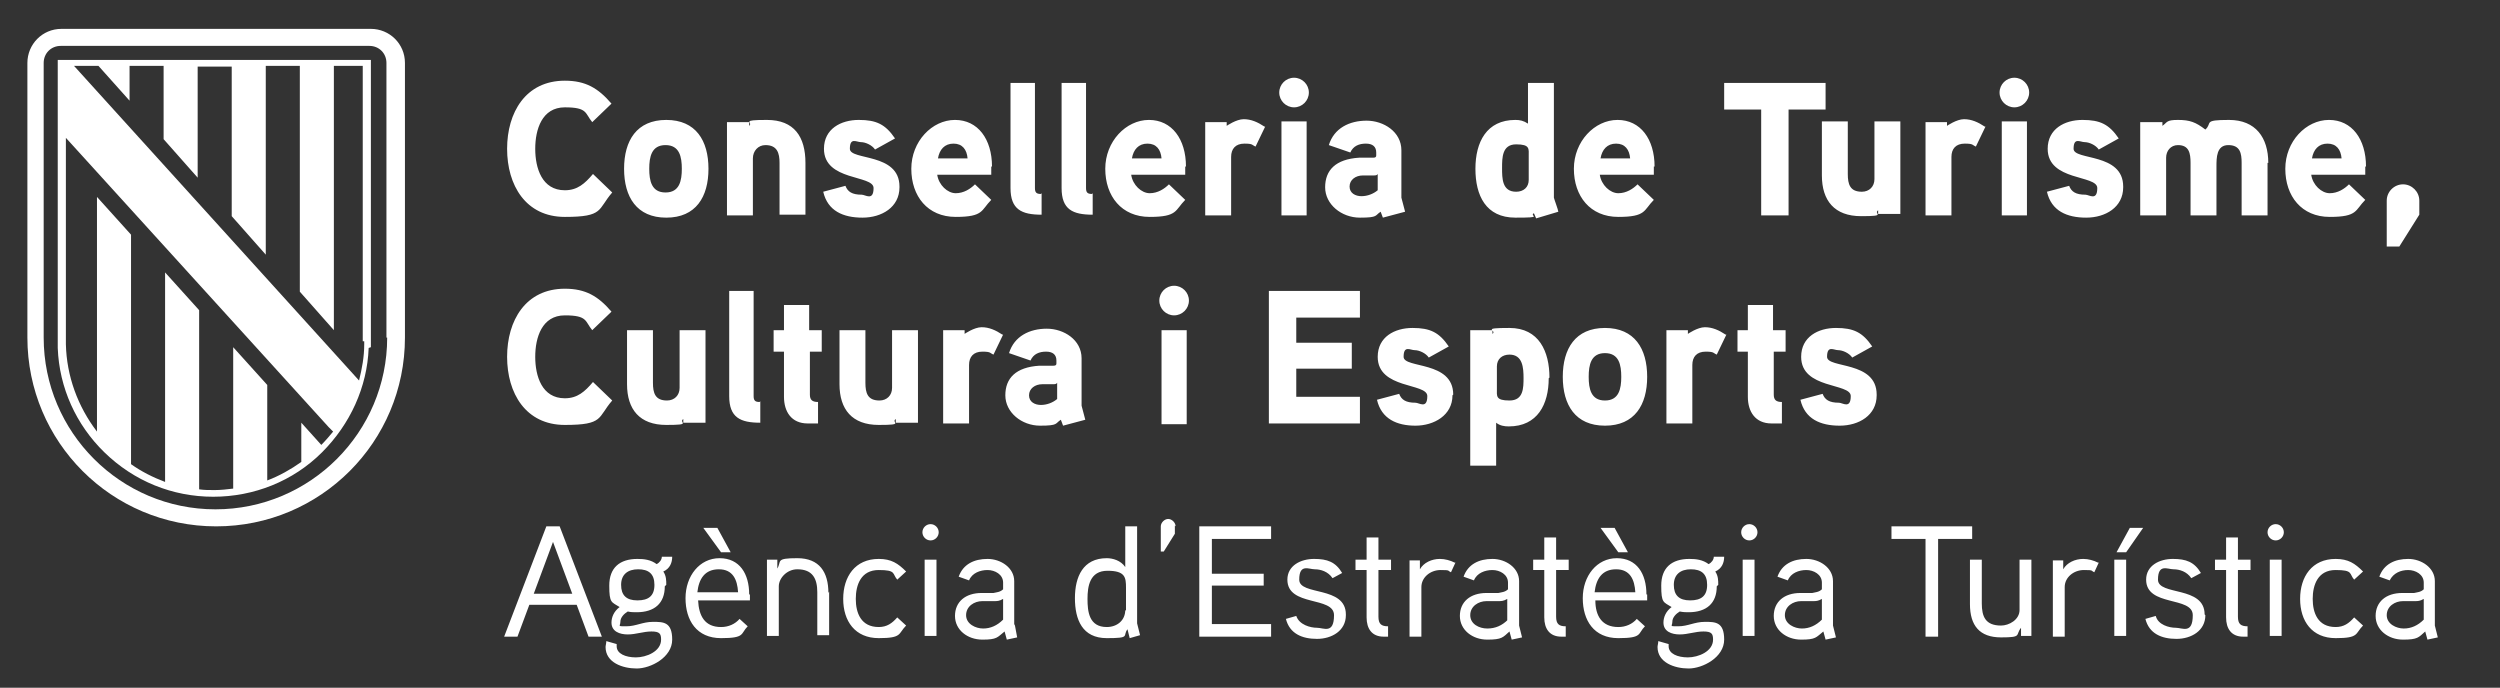 <?xml version="1.0" encoding="UTF-8"?>
<svg xmlns="http://www.w3.org/2000/svg" id="Capa_1" version="1.1" viewBox="0 0 337.7 92.9">
  <rect x="0" y="0" width="337.7" height="92.9" fill="#333333" stroke="none"/>
  <path d="M327.4,83.7c-.8.8-1.7,1.2-2.7,1.2s-2.3-.6-2.3-1.8,1.1-1.9,2.2-1.9h1.6c.4,0,.7,0,1.2-.3v2.9ZM328.9,84.3v-5.8c0-1.8-1.8-3-3.6-3s-3.3.7-3.9,2.4l1.4.5c.5-1,1.5-1.4,2.5-1.4s2.1.6,2.1,1.7v.9c-.4.4-.9.4-1.3.5,0,0-1.3,0-1.6,0-2.2,0-3.6,1.2-3.6,3.1s1.7,3.2,3.7,3.2,2.1-.3,3-1.1l.3,1.1,1.4-.3-.4-1.6ZM319.2,77.2c-1.1-1.1-2-1.7-3.7-1.7-3.2,0-4.8,2.4-4.8,5.4s1.6,5.3,4.8,5.3,2.6-.6,3.7-1.7l-1.2-1.1c-.7.8-1.4,1.3-2.5,1.3-2.4,0-3.1-1.9-3.1-3.8s.7-3.9,3.1-3.9,1.8.5,2.5,1.3l1.2-1.1ZM308.2,75.6h-1.6v10.3h1.6v-10.3ZM308.5,71.9c0-.6-.5-1.1-1.1-1.1s-1.1.5-1.1,1.1.5,1.1,1.1,1.1,1.1-.5,1.1-1.1M304,75.6h-1.7v-3h-1.6v3h-1.5v1.4h1.5v6.4c0,1.5.7,2.6,2.3,2.6h.6v-1.4c-.9,0-1.3-.3-1.3-1.3v-6.3h1.7v-1.4ZM297.8,83c0-3.9-6.3-2.5-6.3-4.7s1.3-1.4,2.1-1.4,1.8.3,2.4,1.2l1.3-.7c-.9-1.5-2-1.9-3.8-1.9s-3.6.9-3.6,2.8c0,3.7,6.3,2.2,6.3,4.8s-1.4,1.7-2.3,1.7-2.4-.4-2.7-1.6l-1.4.4c.5,2,2.2,2.7,4.2,2.7s3.9-1.1,3.9-3.2M287.7,71.3l-1.8,3.3h1.3l2.3-3.3h-1.8ZM287.2,75.6h-1.6v10.3h1.6v-10.3ZM283.4,76c-.6-.3-1.3-.5-2-.5-1.1,0-2.2.5-2.7,1.4v-1.2h-1.4v10.3h1.6v-6.7c0-1.3,1.2-2.3,2.6-2.3s.9.1,1.4.3l.6-1.3ZM274.4,75.6h-1.6v6.8c0,1.3-1.4,2.1-2.5,2.1-2.1,0-2.6-1.2-2.6-3v-5.9h-1.6v6c0,2.9,1.3,4.5,4.2,4.5s1.9-.3,2.7-1.3v1.1h1.4v-10.3h0ZM266.4,71.1h-10.9v1.7h4.6v13.2h1.7v-13.2h4.6v-1.7ZM246.1,83.7c-.8.8-1.7,1.2-2.7,1.2s-2.3-.6-2.3-1.8,1.1-1.9,2.2-1.9h1.6c.4,0,.7,0,1.2-.3v2.9ZM247.6,84.3v-5.8c0-1.8-1.8-3-3.6-3s-3.3.7-3.9,2.4l1.4.5c.4-1,1.5-1.4,2.5-1.4s2.1.6,2.1,1.7v.9c-.4.4-.9.4-1.3.5,0,0-1.3,0-1.6,0-2.2,0-3.6,1.2-3.6,3.1s1.7,3.2,3.7,3.2,2-.3,3-1.1l.3,1.1,1.4-.3-.4-1.6ZM237,75.6h-1.6v10.3h1.6v-10.3ZM237.4,71.9c0-.6-.5-1.1-1.1-1.1s-1.1.5-1.1,1.1.5,1.1,1.1,1.1,1.1-.5,1.1-1.1M230.6,79c0,1.5-.8,2.1-2.3,2.1s-2.2-.7-2.2-2.1.9-2.1,2.3-2.1,2.2.6,2.2,2.1M232.1,79c0-.6,0-1.2-.4-1.8.9-.4,1.2-1.2,1.2-2h-1.4c0,.4-.3.8-.7,1-.8-.6-1.7-.7-2.6-.7-2.4,0-3.8,1.2-3.8,3.6s.3,2.2,1.4,2.9c-.8.6-1.1,1.4-1.1,2.1,0,1.2,1.1,1.6,2.2,1.6s2.1-.4,3.2-.4,1.3.3,1.3,1.1c0,1.6-2,2.4-3.4,2.4s-2.6-.5-2.6-1.5,0-.2,0-.3l-1.4-.4c0,.3-.1.6-.1.8,0,2.1,2.3,2.9,4.2,2.9s4.8-1.5,4.8-3.9-1.2-2.4-2.6-2.4-2.3.6-3.6.6-.8,0-.8-.6.5-1.1,1-1.4c.5.1.8.1,1.2.1,2.4,0,3.8-1.2,3.8-3.5M218.1,71.3h-1.9l2.4,3.3h1.3l-1.8-3.3ZM215.4,80c.2-1.8,1-3.1,2.9-3.1s2.5,1.4,2.6,3.1h-5.4ZM222.4,80.3c0-2.8-1.3-4.9-4-4.9s-4.6,2.4-4.6,5.4,1.5,5.4,4.8,5.4,2.6-.6,3.6-1.6l-1.1-1c-.6.7-1.5,1.1-2.5,1.1-2.2,0-3.1-1.5-3.1-3.6h7v-.8ZM211.9,75.6h-1.7v-3h-1.6v3h-1.5v1.4h1.5v6.4c0,1.5.7,2.6,2.3,2.6h.6v-1.4c-.9,0-1.3-.3-1.3-1.3v-6.3h1.7v-1.4h0ZM203.7,83.7c-.8.8-1.7,1.2-2.8,1.2s-2.3-.6-2.3-1.8,1.1-1.9,2.2-1.9h1.6c.4,0,.7,0,1.2-.3v2.9h0ZM205.2,84.3v-5.8c0-1.8-1.8-3-3.6-3s-3.3.7-3.9,2.4l1.4.5c.4-1,1.5-1.4,2.5-1.4s2.1.6,2.1,1.7v.9c-.4.4-.9.4-1.3.5,0,0-1.3,0-1.6,0-2.2,0-3.6,1.2-3.6,3.1s1.7,3.2,3.7,3.2,2.1-.3,3-1.1l.3,1.1,1.4-.3-.4-1.6ZM196.5,76c-.6-.3-1.3-.5-2-.5-1.1,0-2.2.5-2.7,1.4v-1.2h-1.4v10.3h1.6v-6.7c0-1.3,1.2-2.3,2.6-2.3s.9.1,1.4.3l.6-1.3ZM187.9,75.6h-1.7v-3h-1.6v3h-1.5v1.4h1.5v6.4c0,1.5.7,2.6,2.3,2.6h.6v-1.4c-.9,0-1.3-.3-1.3-1.3v-6.3h1.7v-1.4ZM181.8,83c0-3.9-6.3-2.5-6.3-4.7s1.3-1.4,2.1-1.4,1.8.3,2.4,1.2l1.3-.7c-.9-1.5-2-1.9-3.8-1.9s-3.6.9-3.6,2.8c0,3.7,6.3,2.2,6.3,4.8s-1.4,1.7-2.3,1.7-2.4-.4-2.8-1.6l-1.4.4c.5,2,2.2,2.7,4.2,2.7s3.9-1.1,3.9-3.2M171.7,84.3h-8v-5.2h7v-1.6h-7v-4.7h8v-1.7h-9.7v14.9h9.7v-1.7ZM158.8,71.1c0-.5-.5-1-1-1s-1,.5-1,1v3.4c-.1,0,.4,0,.4,0l1.5-2.4v-1.1ZM152,82.4c0,1.4-1.1,2.3-2.5,2.3-2.4,0-2.6-2.1-2.6-3.8s.3-3.8,2.7-3.8,2.5.9,2.5,2.3v3.1ZM154,85.8c0,0-.4-1.6-.4-1.6v-13.1h-1.6v5.5c-.6-.9-1.7-1.2-2.5-1.2-3.2,0-4.3,2.5-4.3,5.4s1,5.4,4.3,5.4,2.1-.3,2.8-1.2l.3,1.2,1.4-.4ZM135.5,83.7c-.8.8-1.7,1.2-2.7,1.2s-2.3-.6-2.3-1.8,1.1-1.9,2.2-1.9h1.6c.4,0,.7,0,1.2-.3v2.9ZM137,84.3v-5.8c0-1.8-1.8-3-3.6-3s-3.3.7-3.9,2.4l1.4.5c.4-1,1.5-1.4,2.5-1.4s2.1.6,2.1,1.7v.9c-.4.4-.9.4-1.3.5,0,0-1.3,0-1.6,0-2.2,0-3.6,1.2-3.6,3.1s1.7,3.2,3.7,3.2,2-.3,3-1.1l.3,1.1,1.4-.3-.3-1.6ZM126.5,75.6h-1.6v10.3h1.6v-10.3ZM126.8,71.9c0-.6-.5-1.1-1.1-1.1s-1.1.5-1.1,1.1.5,1.1,1.1,1.1,1.1-.5,1.1-1.1M122.4,77.2c-1.1-1.1-2-1.7-3.7-1.7-3.2,0-4.8,2.4-4.8,5.4s1.6,5.3,4.8,5.3,2.6-.6,3.7-1.7l-1.2-1.1c-.7.8-1.4,1.3-2.5,1.3-2.4,0-3.1-1.9-3.1-3.8s.7-3.9,3.1-3.9,1.8.5,2.5,1.3l1.2-1.1ZM111.9,80.1c0-2.8-1.2-4.7-4.2-4.7s-2.1.4-2.7,1.4v-1.2h-1.4v10.3h1.6v-6.7c0-1.1,1.1-2.3,2.5-2.3,2.1,0,2.7,1.3,2.7,3.1v5.8h1.6v-5.9h0ZM96.9,71.3h-1.9l2.4,3.3h1.3l-1.8-3.3ZM94.2,80c.2-1.8,1-3.1,2.9-3.1s2.5,1.4,2.6,3.1h-5.4ZM101.2,80.3c0-2.8-1.3-4.9-4-4.9s-4.6,2.4-4.6,5.4,1.5,5.4,4.8,5.4,2.6-.6,3.6-1.6l-1.1-1c-.6.7-1.5,1.1-2.5,1.1-2.2,0-3-1.5-3.1-3.6h7v-.8h0ZM88.4,79c0,1.5-.8,2.1-2.3,2.1s-2.2-.7-2.2-2.1.9-2.1,2.3-2.1,2.2.6,2.2,2.1M90,79c0-.6,0-1.2-.4-1.8.9-.4,1.2-1.2,1.2-2h-1.4c0,.4-.3.8-.7,1-.8-.6-1.7-.7-2.6-.7-2.4,0-3.8,1.2-3.8,3.6s.3,2.2,1.4,2.9c-.8.6-1.1,1.4-1.1,2.1,0,1.2,1.1,1.6,2.2,1.6s2.1-.4,3.2-.4,1.3.3,1.3,1.1c0,1.6-2,2.4-3.4,2.4s-2.6-.5-2.6-1.5,0-.2,0-.3l-1.4-.4c0,.3-.1.6-.1.8,0,2.1,2.3,2.9,4.2,2.9s4.8-1.5,4.8-3.9-1.2-2.4-2.6-2.4-2.3.6-3.6.6-.8,0-.8-.6.5-1.1,1-1.4c.4.1.8.1,1.2.1,2.4,0,3.8-1.2,3.8-3.5M72.1,80.2l2.6-7,2.6,7h-5.3ZM75.6,71.1h-1.8l-5.7,14.9h1.8l1.6-4.3h6.4l1.6,4.3h1.8l-5.7-14.9Z" fill="#fff"></path>
  <path d="M253.5,53.3c0-4.6-6.7-3.5-6.7-5.1s.9-.9,1.5-.9,1.5.4,1.9,1l2.7-1.5c-1.3-1.9-2.5-2.5-4.9-2.5s-4.7,1.2-4.7,3.9c0,4.4,6.7,3.5,6.7,5.3s-1.1.9-1.6.9c-1.3,0-1.9-.4-2.2-1.2l-3,.8c.6,2.6,2.7,3.5,5.3,3.5s5-1.4,5-4.1M241.1,44.6h-1.6v-3.4h-3.4v3.4h-1.4v2.9h1.4v6.1c0,2,1,3.6,3.2,3.6h1.4v-2.9c-.8,0-1.1-.3-1.1-1v-5.8h1.6v-2.9ZM233.1,45.2c-.9-.6-1.8-1-2.8-1s-2.3.9-2.3.9v-.5h-2.9v12.6h3.5v-7.9c0-1.1.6-1.8,1.8-1.8s1,.2,1.5.4l1.3-2.7ZM219,50.9c0,1.6-.3,3.2-2.2,3.2s-2.2-1.6-2.2-3.2.3-3.2,2.2-3.2,2.2,1.6,2.2,3.2M222.5,50.9c0-3.8-1.7-6.6-5.7-6.6s-5.7,2.8-5.7,6.6,1.7,6.6,5.7,6.6,5.7-2.8,5.7-6.6M205.8,51c0,1.4,0,3.1-1.9,3.1s-1.7-.6-1.7-1.6v-3c0-1,.7-1.6,1.7-1.6,1.8,0,1.9,1.8,1.9,3.2M209.3,51c0-3.5-1.4-6.7-5.4-6.7s-1.6.3-2.3.8v-.5h-3v18.3h3.5v-5.8c.5.4,1.1.5,1.7.5,3.9,0,5.4-3,5.4-6.5M196.3,53.3c0-4.6-6.7-3.5-6.7-5.1s.9-.9,1.5-.9,1.5.4,1.9,1l2.7-1.5c-1.3-1.9-2.5-2.5-4.9-2.5s-4.7,1.2-4.7,3.9c0,4.4,6.7,3.5,6.7,5.3s-1.1.9-1.6.9c-1.3,0-1.9-.4-2.2-1.2l-3,.8c.6,2.6,2.7,3.5,5.2,3.5s5-1.4,5-4.1M183.7,53.6h-8.6v-3.8h7.5v-3.5h-7.5v-3.4h8.6v-3.6h-12.3v17.9h12.3v-3.6ZM160.3,44.6h-3.4v12.7h3.4v-12.7ZM160.6,40.6c0-1.1-.9-2-2-2s-2,.9-2,2,.9,2,2,2,2-.9,2-2M142.8,53.9c-.6.5-1.4.8-2.2.8s-1.6-.4-1.6-1.3.8-1.5,1.8-1.5h1.4c.3,0,.5,0,.6-.2v2.2ZM146.1,54.8v-6.4c0-2.5-2.4-4-4.7-4s-4.4,1-5.1,3.3l2.9,1c.4-.9,1.2-1.2,2.1-1.2s1.4.4,1.4,1.2v.4c0,.2-.1.3-.4.3,0,0-1.1,0-1.9,0-3.2.2-4.6,1.7-4.6,4s2.2,4.1,4.7,4.1,2-.3,2.8-.8l.3.8,3-.8-.5-1.9ZM135.4,45.2c-.9-.6-1.8-1-2.8-1s-2.3.9-2.3.9v-.5h-2.9v12.6h3.5v-7.9c0-1.1.6-1.8,1.8-1.8s1,.2,1.5.4l1.3-2.7ZM124,44.6h-3.5v7.8c0,1-.7,1.7-1.7,1.7-1.6,0-1.9-1-1.9-2.4v-7.1h-3.5v7.3c0,3.4,1.7,5.5,5.3,5.5s1.6-.3,2.3-.8v.5h3v-12.6ZM110.9,44.6h-1.6v-3.4h-3.4v3.4h-1.4v2.9h1.4v6.1c0,2,1,3.6,3.2,3.6h1.4v-2.9c-.8,0-1.1-.3-1.1-1v-5.8h1.6v-2.9ZM102.6,54.3c-.6,0-.8-.2-.8-.8v-14.2h-3.3v14.2c0,2.9,1.5,3.6,4.2,3.6v-2.9ZM95.3,44.6h-3.5v7.8c0,1-.7,1.7-1.7,1.7-1.6,0-1.9-1-1.9-2.4v-7.1h-3.5v7.3c0,3.4,1.7,5.5,5.3,5.5s1.6-.3,2.3-.8v.5h3v-12.6ZM80.1,51.6c-1.1,1.3-2.1,2.2-3.8,2.2-3.1,0-4-3-4-5.6s.9-5.6,4-5.6,2.7.8,3.7,2l2.6-2.5c-1.8-2.1-3.5-3.1-6.3-3.1-5.3,0-7.8,4.3-7.8,9.2s2.5,9.2,7.8,9.2,4.4-1,6.4-3.3l-2.6-2.5Z" fill="#fff"></path>
  <path d="M326.8,27.1c0-1.2-1-2.2-2.2-2.2s-2.2,1-2.2,2.2v6.2h1.7l2.7-4.3v-1.9ZM312.3,21.4c.2-1.2.9-2,2.1-2s1.8.8,1.9,2h-4.1ZM319.6,22.5c0-3.7-1.9-6.3-5-6.3s-5.9,2.9-5.9,6.6,2.2,6.5,6,6.5,3.4-.9,4.8-2.3l-2.2-2.1c-.6.6-1.5,1.2-2.6,1.2s-2.3-1.1-2.5-2.5h7.3v-1.1ZM306.4,22c0-3.4-1.7-5.8-5.3-5.8s-2.2.4-3.2,1.3c-1.3-1-2.1-1.3-3.7-1.3s-1.4.3-2.1.8v-.5h-3v12.6h3.5v-7.8c0-.9.6-1.7,1.6-1.7,1.5,0,1.7,1.1,1.7,2.4v7.1h3.5v-6.6c0-1.2,0-2.9,1.6-2.9s1.8,1.1,1.8,2.4v7.1h3.5v-7.1ZM286.8,25.2c0-4.6-6.7-3.5-6.7-5.1s.9-.9,1.5-.9,1.5.4,1.9,1l2.7-1.5c-1.3-1.9-2.5-2.5-4.9-2.5s-4.7,1.2-4.7,3.9c0,4.4,6.7,3.5,6.7,5.3s-1.1.9-1.6.9c-1.3,0-1.9-.4-2.2-1.2l-3,.8c.6,2.6,2.7,3.5,5.3,3.5s5-1.4,5-4.1M273.8,16.4h-3.4v12.7h3.4v-12.7ZM274.1,12.5c0-1.1-.9-2-2-2s-2,.9-2,2,.9,2,2,2,2-.9,2-2M268.1,17.1c-.9-.6-1.8-1-2.8-1s-2.3.9-2.3.9v-.5h-2.9v12.6h3.5v-7.9c0-1.1.6-1.8,1.8-1.8s1,.2,1.5.4l1.3-2.7ZM256.7,16.4h-3.5v7.8c0,1-.7,1.7-1.7,1.7-1.6,0-1.9-1-1.9-2.4v-7.1h-3.5v7.3c0,3.4,1.7,5.5,5.3,5.5s1.6-.3,2.3-.8v.5h3v-12.6ZM246.6,11.2h-13.7v3.6h5v14.3h3.7v-14.3h5v-3.6ZM216.2,21.4c.2-1.2.9-2,2.1-2s1.8.8,1.9,2h-4.1ZM223.5,22.5c0-3.7-1.9-6.3-5-6.3s-5.9,2.9-5.9,6.6,2.2,6.5,6,6.5,3.4-.9,4.8-2.3l-2.2-2.1c-.6.6-1.5,1.2-2.6,1.2s-2.3-1.1-2.5-2.5h7.3v-1.1ZM206.5,24.3c0,1-.7,1.6-1.7,1.6-1.9,0-1.9-1.8-1.9-3.2s0-3.2,1.9-3.2,1.7.6,1.7,1.6v3.2ZM210.5,28.6c0-.2-.6-1.8-.6-1.9v-15.5h-3.5v5.5c-.6-.4-1.1-.5-1.7-.5-3.9,0-5.4,3-5.4,6.6s1.4,6.6,5.4,6.6,1.8-.2,2.5-.6l.3.7,3-.9ZM186.1,25.7c-.6.5-1.4.8-2.2.8s-1.6-.4-1.6-1.3.8-1.5,1.8-1.5h1.4c.3,0,.5,0,.6-.2v2.2ZM189.3,26.7v-6.4c0-2.5-2.4-4-4.7-4s-4.4,1-5.1,3.3l2.9,1c.4-.9,1.2-1.2,2.1-1.2s1.4.4,1.4,1.2v.4c0,.2-.1.3-.4.3,0,0-1.1,0-1.9,0-3.2.2-4.6,1.7-4.6,4s2.2,4.1,4.7,4.1,2-.3,2.8-.8l.3.8,3-.8-.5-1.9ZM176.5,16.4h-3.4v12.7h3.4v-12.7ZM176.8,12.5c0-1.1-.9-2-2-2s-2,.9-2,2,.9,2,2,2,2-.9,2-2M170.8,17.1c-.9-.6-1.8-1-2.8-1s-2.3.9-2.3.9v-.5h-2.9v12.6h3.5v-7.9c0-1.1.6-1.8,1.8-1.8s1,.2,1.5.4l1.3-2.7ZM152.9,21.4c.2-1.2.9-2,2.1-2s1.8.8,1.9,2h-4.1ZM160.2,22.5c0-3.7-1.9-6.3-5-6.3s-5.9,2.9-5.9,6.6,2.2,6.5,6,6.5,3.4-.9,4.8-2.3l-2.2-2.1c-.6.6-1.5,1.2-2.6,1.2s-2.3-1.1-2.5-2.5h7.3v-1.1ZM147.5,26.2c-.6,0-.8-.2-.8-.8v-14.2h-3.3v14.2c0,2.9,1.5,3.6,4.2,3.6v-2.9ZM140.6,26.2c-.6,0-.8-.2-.8-.8v-14.2h-3.3v14.2c0,2.9,1.5,3.6,4.2,3.6v-2.9ZM126.7,21.4c.2-1.2.9-2,2.1-2s1.8.8,1.9,2h-4.1ZM134,22.5c0-3.7-1.9-6.3-5-6.3s-5.9,2.9-5.9,6.6,2.2,6.5,6,6.5,3.4-.9,4.8-2.3l-2.2-2.1c-.6.6-1.5,1.2-2.6,1.2s-2.3-1.1-2.5-2.5h7.3v-1.1ZM121.5,25.2c0-4.6-6.7-3.5-6.7-5.1s.9-.9,1.5-.9,1.5.4,1.9,1l2.7-1.5c-1.3-1.9-2.5-2.5-4.9-2.5s-4.7,1.2-4.7,3.9c0,4.4,6.7,3.5,6.7,5.3s-1.1.9-1.6.9c-1.3,0-1.9-.4-2.2-1.2l-3,.8c.6,2.6,2.7,3.5,5.3,3.5s5-1.4,5-4.1M108.8,22c0-3.5-1.5-5.8-5.2-5.8s-1.8.3-2.4.8v-.5h-3v12.6h3.5v-7.7c0-1,.7-1.8,1.7-1.8,1.6,0,1.9,1.1,1.9,2.4v7h3.5v-7.1ZM92.1,22.8c0,1.6-.3,3.2-2.2,3.2s-2.2-1.6-2.2-3.2.3-3.2,2.2-3.2,2.2,1.6,2.2,3.2M95.7,22.8c0-3.8-1.7-6.6-5.7-6.6s-5.7,2.8-5.7,6.6,1.7,6.6,5.7,6.6,5.7-2.8,5.7-6.6M80.1,23.5c-1.1,1.3-2.1,2.2-3.8,2.2-3.1,0-4-3-4-5.6s.9-5.6,4-5.6,2.7.8,3.7,2l2.6-2.5c-1.8-2.1-3.5-3.1-6.3-3.1-5.3,0-7.8,4.3-7.8,9.2s2.5,9.2,7.8,9.2,4.4-1,6.4-3.3l-2.6-2.5Z" fill="#fff"></path>
  <path d="M52.3,45.6c0,12.8-10.4,23.2-23.2,23.2S5.9,58.4,5.9,45.6V8.5c0-1.3,1-2.3,2.3-2.3h41.7c1.3,0,2.3,1,2.3,2.3v37.1h0ZM50,3.9H8.3c-2.6,0-4.6,2.1-4.6,4.6v37.1c0,14.1,11.4,25.5,25.5,25.5s25.5-11.4,25.5-25.5V8.5c0-2.6-2.1-4.6-4.6-4.6" fill="#fff"></path>
  <path d="M49.2,46.1h0v.4c0,1.7-.3,3.3-.7,4.9l-1.9-2.1L10,8.9h3.3l4.2,4.7v-4.7h4.6v9.9l4.6,5.2v-15h4.6v20.2l4.6,5.2V8.9h4.6v30.5l4.6,5.2V8.9h3.9v37.2ZM8.7,18.4c4.1,4.5,35.7,39.3,35.7,39.3l.6.6c-.5.6-1,1.2-1.6,1.8l-2.7-3v5.3c-1.4,1-3,1.9-4.6,2.5v-12.9l-4.6-5.1v19.1c-.8.1-1.7.2-2.5.2s-1.4,0-2.1-.1v-24.2l-4.6-5.1v28.3c-1.6-.6-3.2-1.4-4.6-2.4v-31l-4.6-5.1v31.7c-2.6-3.4-4.1-7.5-4.2-11.8v-.4h0v-27.7h0ZM50.1,46.9V8.1H7.8v38.9h0c.2,5.4,2.5,10.4,6.3,14.1,4,3.9,9.2,6,14.7,6s10.8-2.1,14.7-6c3.8-3.8,6.1-8.8,6.3-14.1h0Z" fill="#fff"></path>
</svg>
